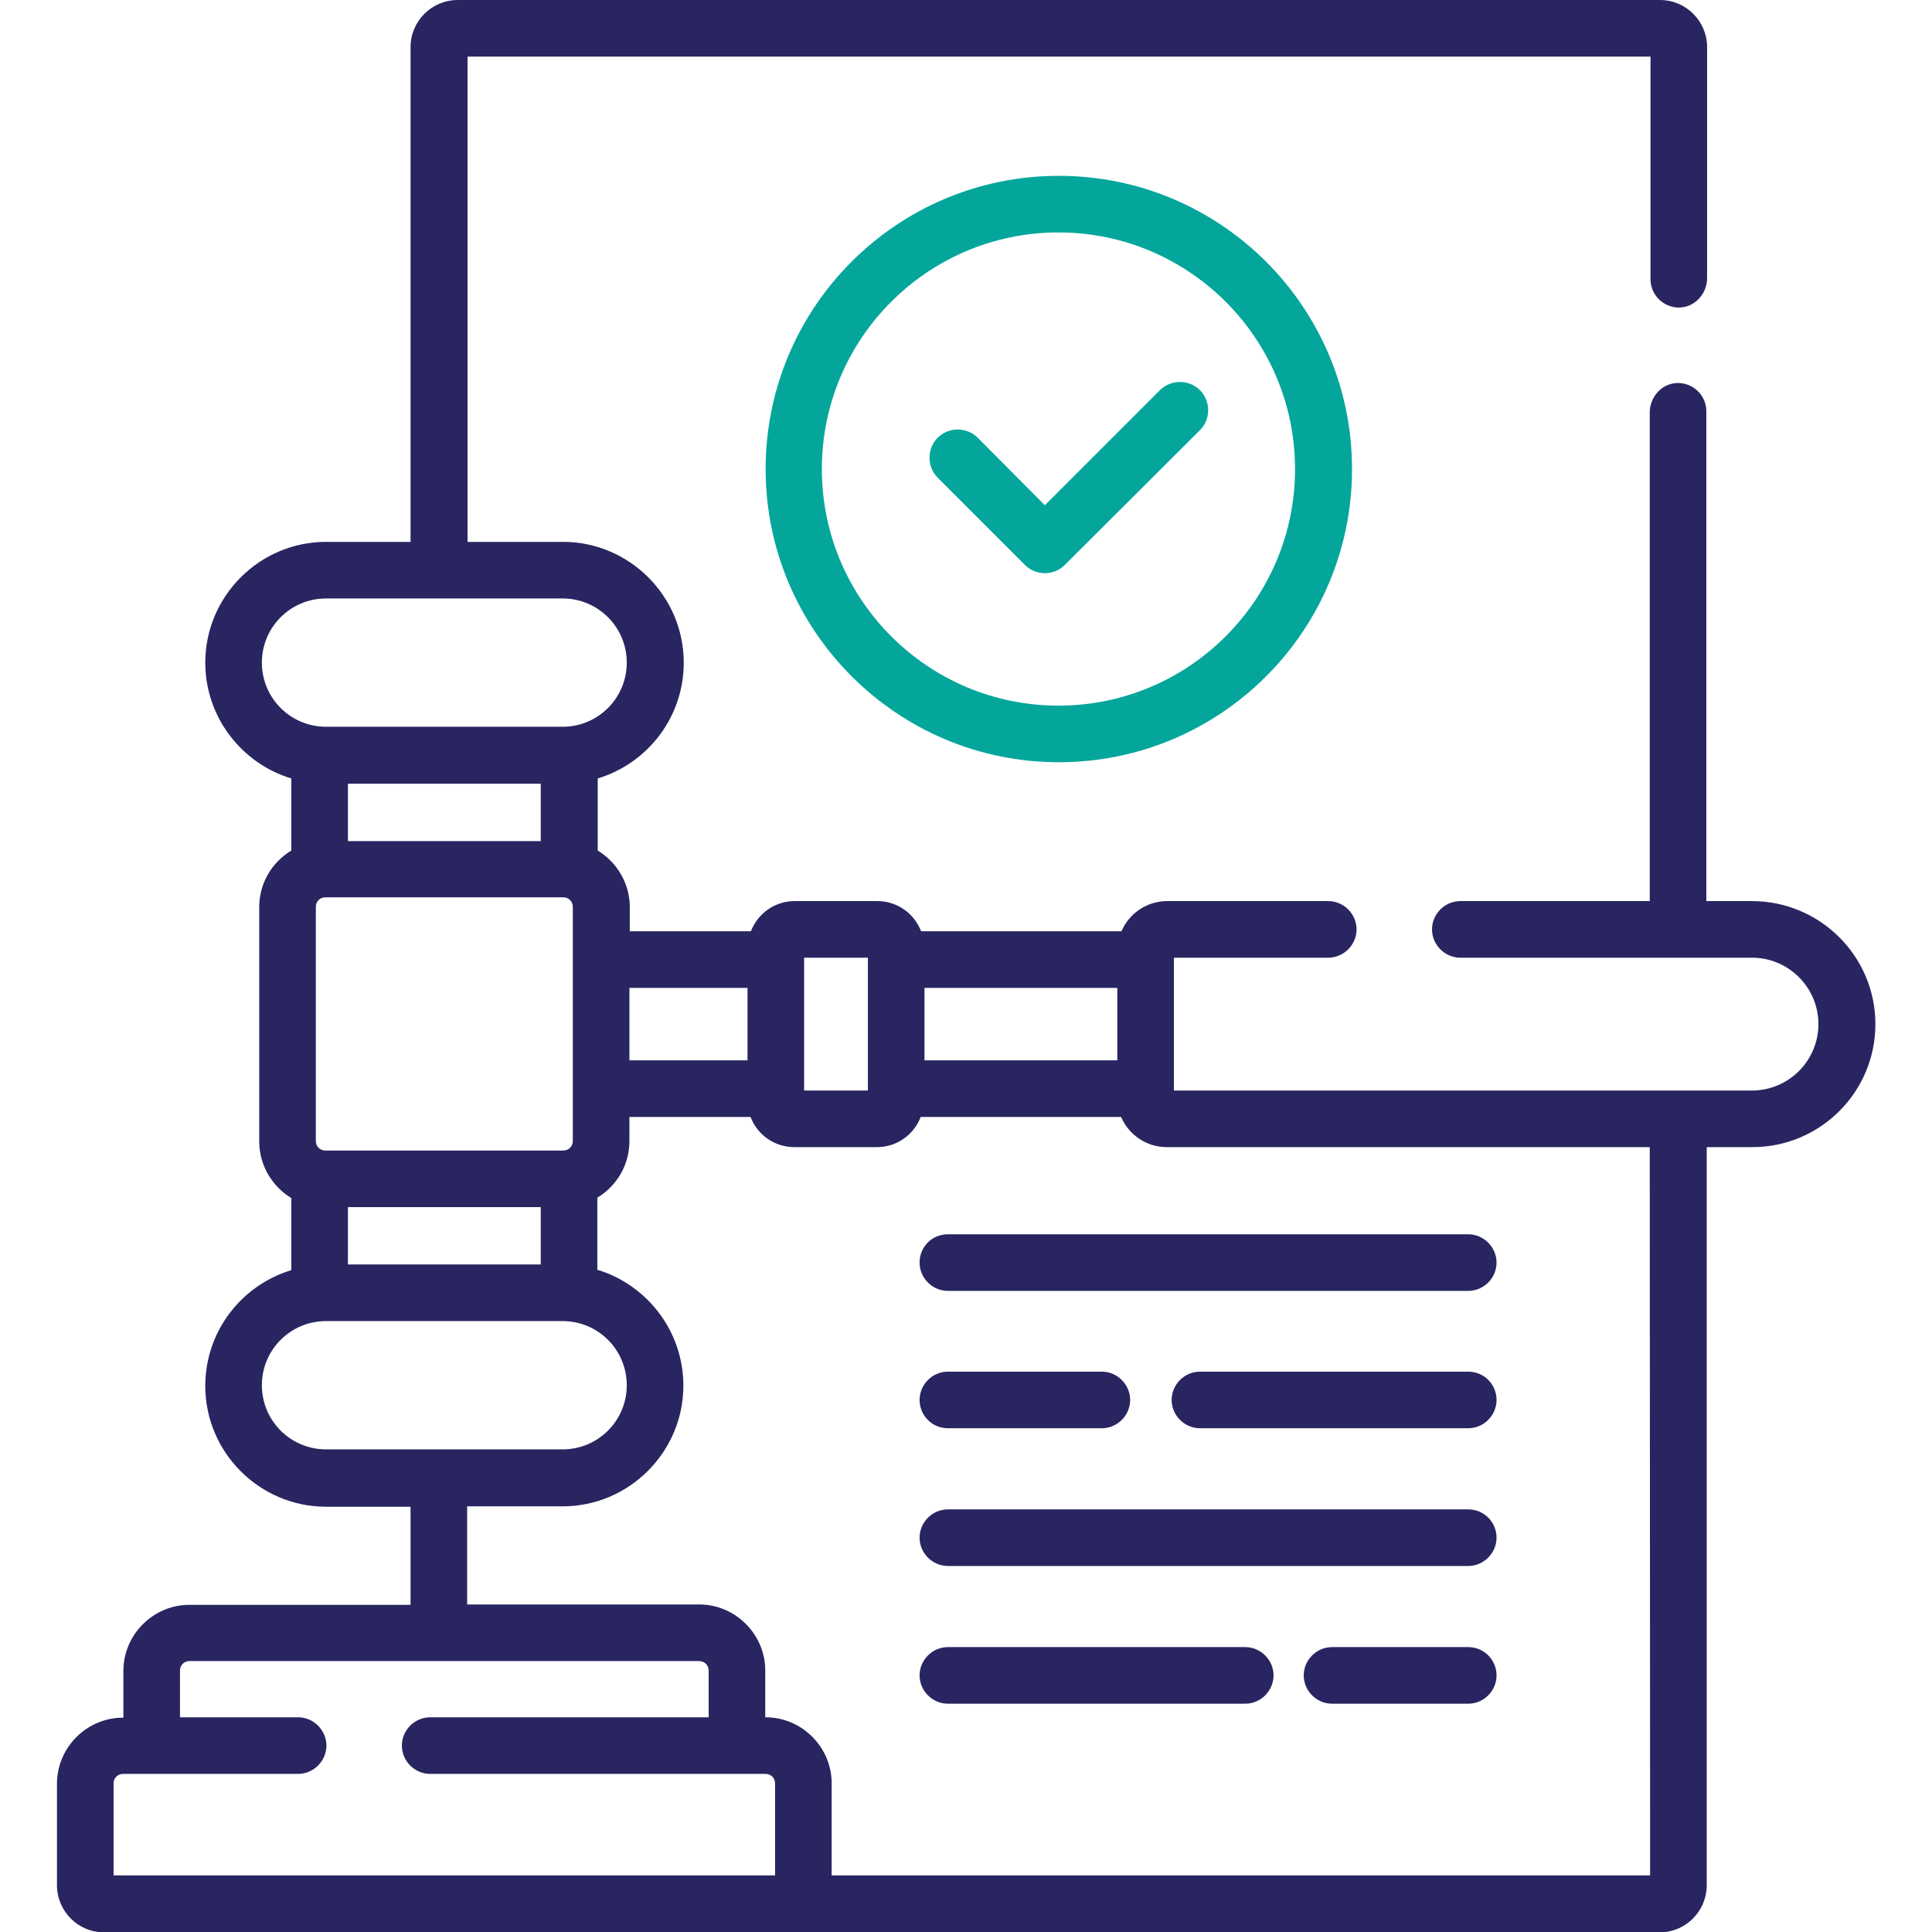 <?xml version="1.0" encoding="utf-8"?>
<!-- Generator: Adobe Illustrator 25.4.1, SVG Export Plug-In . SVG Version: 6.00 Build 0)  -->
<svg version="1.1" id="Layer_1" xmlns="http://www.w3.org/2000/svg" xmlns:xlink="http://www.w3.org/1999/xlink" x="0px" y="0px"
	 viewBox="0 0 512 512" style="enable-background:new 0 0 512 512;" xml:space="preserve">
<style type="text/css">
	.st0{fill:#282561;}
	.st1{fill:#04A69C;}
</style>
<g>
	<g>
		<g>
			<path class="st0" d="M464.3,238.8h-12.1V109c0-4.2-3.5-7.6-7.7-7.5c-4.1,0.1-7.3,3.7-7.3,7.8v129.5H387c-4.1,0-7.5,3.4-7.5,7.5
				s3.4,7.5,7.5,7.5h77.3c9.7,0,17.6,7.9,17.6,17.6S474,289,464.3,289H311.1v-35.2H352c4.1,0,7.5-3.4,7.5-7.5s-3.4-7.5-7.5-7.5
				h-42.7c-5.4,0-10.1,3.3-12.1,8h-53.1c-1.8-4.7-6.3-8-11.6-8h-21.9c-5.3,0-9.8,3.3-11.6,8h-32.1v-6.4c0-6.3-3.4-11.9-8.5-15v-19.1
				c13.2-4,22.8-16.2,22.8-30.7c0-17.6-14.4-32-32-32h-25.3V15h313.5v59c0,4.2,3.5,7.6,7.7,7.5c4.1-0.1,7.3-3.7,7.3-7.8V12.5
				c0-6.9-5.6-12.5-12.5-12.5H121.3c-6.9,0-12.5,5.6-12.5,12.5v131.1H86.4c-17.6,0-32,14.4-32,32c0,14.4,9.6,26.7,22.8,30.7v19.1
				c-5.1,3.1-8.5,8.6-8.5,15v62.1c0,6.3,3.4,11.9,8.5,15v19.1c-13.2,4-22.8,16.2-22.8,30.7c0,17.6,14.4,32,32,32h22.4v26H50.2
				c-9.6,0-17.5,7.9-17.5,17.5v12.4h-0.1c-9.6,0-17.5,7.9-17.5,17.5v26.9c0,6.9,5.6,12.5,12.5,12.5h412.2c6.9,0,12.5-5.6,12.5-12.5
				V304h12.1c18,0,32.6-14.6,32.6-32.6S482.3,238.8,464.3,238.8L464.3,238.8z M245,261.8h51.1V281H245V261.8z M213.1,253.8H230V289
				h-16.9V253.8z M166.8,261.8h31.3V281h-31.3V261.8z M69.4,175.6c0-9.4,7.6-17,17-17h62.7c9.4,0,17,7.6,17,17c0,9.4-7.6,17-17,17
				H86.4C77,192.6,69.4,185,69.4,175.6z M86.2,304.9c-1.4,0-2.5-1.1-2.5-2.5v-62.1c0-1.4,1.1-2.5,2.5-2.5h63.1
				c1.4,0,2.5,1.1,2.5,2.5v62.1c0,1.4-1.1,2.5-2.5,2.5H86.2z M143.3,319.9v15.2H92.2v-15.2H143.3z M92.2,222.9v-15.2h51.1v15.2H92.2
				z M86.4,384.1c-9.4,0-17-7.6-17-17s7.6-17,17-17h62.7c9.4,0,17,7.6,17,17s-7.6,17-17,17H86.4z M205.4,497H30.1v-24.4
				c0-1.4,1.1-2.5,2.5-2.5H79c4.1,0,7.5-3.4,7.5-7.5s-3.4-7.5-7.5-7.5H47.7v-12.4c0-1.4,1.1-2.5,2.5-2.5h135.1
				c1.4,0,2.5,1.1,2.5,2.5v12.4H114c-4.1,0-7.5,3.4-7.5,7.5s3.4,7.5,7.5,7.5h88.9c1.4,0,2.5,1.1,2.5,2.5V497z M437.3,497H220.4
				v-24.4c0-9.6-7.9-17.5-17.5-17.5h-0.1v-12.4c0-9.6-7.9-17.5-17.5-17.5h-61.5v-26h25.3c17.6,0,32-14.4,32-32
				c0-14.4-9.6-26.7-22.8-30.7v-19.1c5.1-3.1,8.5-8.6,8.5-15V296h32.1c1.8,4.7,6.3,8,11.6,8h21.9c5.3,0,9.8-3.3,11.6-8h53.1
				c2,4.7,6.7,8,12.1,8h128L437.3,497L437.3,497z"/>
			<path class="st1" d="M202.9,124.3c0,42.8,34.8,77.7,77.7,77.7s77.7-34.8,77.7-77.7s-34.8-77.7-77.7-77.7S202.9,81.4,202.9,124.3
				L202.9,124.3z M343.2,124.3c0,34.6-28.1,62.7-62.7,62.7s-62.7-28.1-62.7-62.7s28.1-62.7,62.7-62.7S343.2,89.7,343.2,124.3z"/>
			<path class="st1" d="M259.1,116c-2.9-2.9-7.7-2.9-10.6,0s-2.9,7.7,0,10.6l23.1,23.1c1.5,1.5,3.4,2.2,5.3,2.2s3.8-0.7,5.3-2.2
				L318,114c2.9-2.9,2.9-7.7,0-10.6c-2.9-2.9-7.7-2.9-10.6,0l-30.5,30.5L259.1,116z"/>
			<path class="st0" d="M243.7,334.6c0,4.1,3.4,7.5,7.5,7.5h137.9c4.1,0,7.5-3.4,7.5-7.5s-3.4-7.5-7.5-7.5H251.2
				C247,327.1,243.7,330.4,243.7,334.6z"/>
			<path class="st0" d="M389.1,363.5H318c-4.1,0-7.5,3.4-7.5,7.5s3.4,7.5,7.5,7.5h71.1c4.1,0,7.5-3.4,7.5-7.5
				S393.3,363.5,389.1,363.5z"/>
			<path class="st0" d="M251.2,378.5H292c4.1,0,7.5-3.4,7.5-7.5s-3.4-7.5-7.5-7.5h-40.8c-4.1,0-7.5,3.4-7.5,7.5
				S247,378.5,251.2,378.5z"/>
			<path class="st0" d="M389.1,400H251.2c-4.1,0-7.5,3.4-7.5,7.5s3.4,7.5,7.5,7.5h137.9c4.1,0,7.5-3.4,7.5-7.5S393.3,400,389.1,400z
				"/>
			<path class="st0" d="M389.1,436.5H353c-4.1,0-7.5,3.4-7.5,7.5s3.4,7.5,7.5,7.5h36.1c4.1,0,7.5-3.4,7.5-7.5
				S393.3,436.5,389.1,436.5z"/>
			<path class="st0" d="M330,436.5h-78.8c-4.1,0-7.5,3.4-7.5,7.5s3.4,7.5,7.5,7.5H330c4.1,0,7.5-3.4,7.5-7.5S334.1,436.5,330,436.5z
				"/>
		</g>
	</g>
</g>
</svg>
